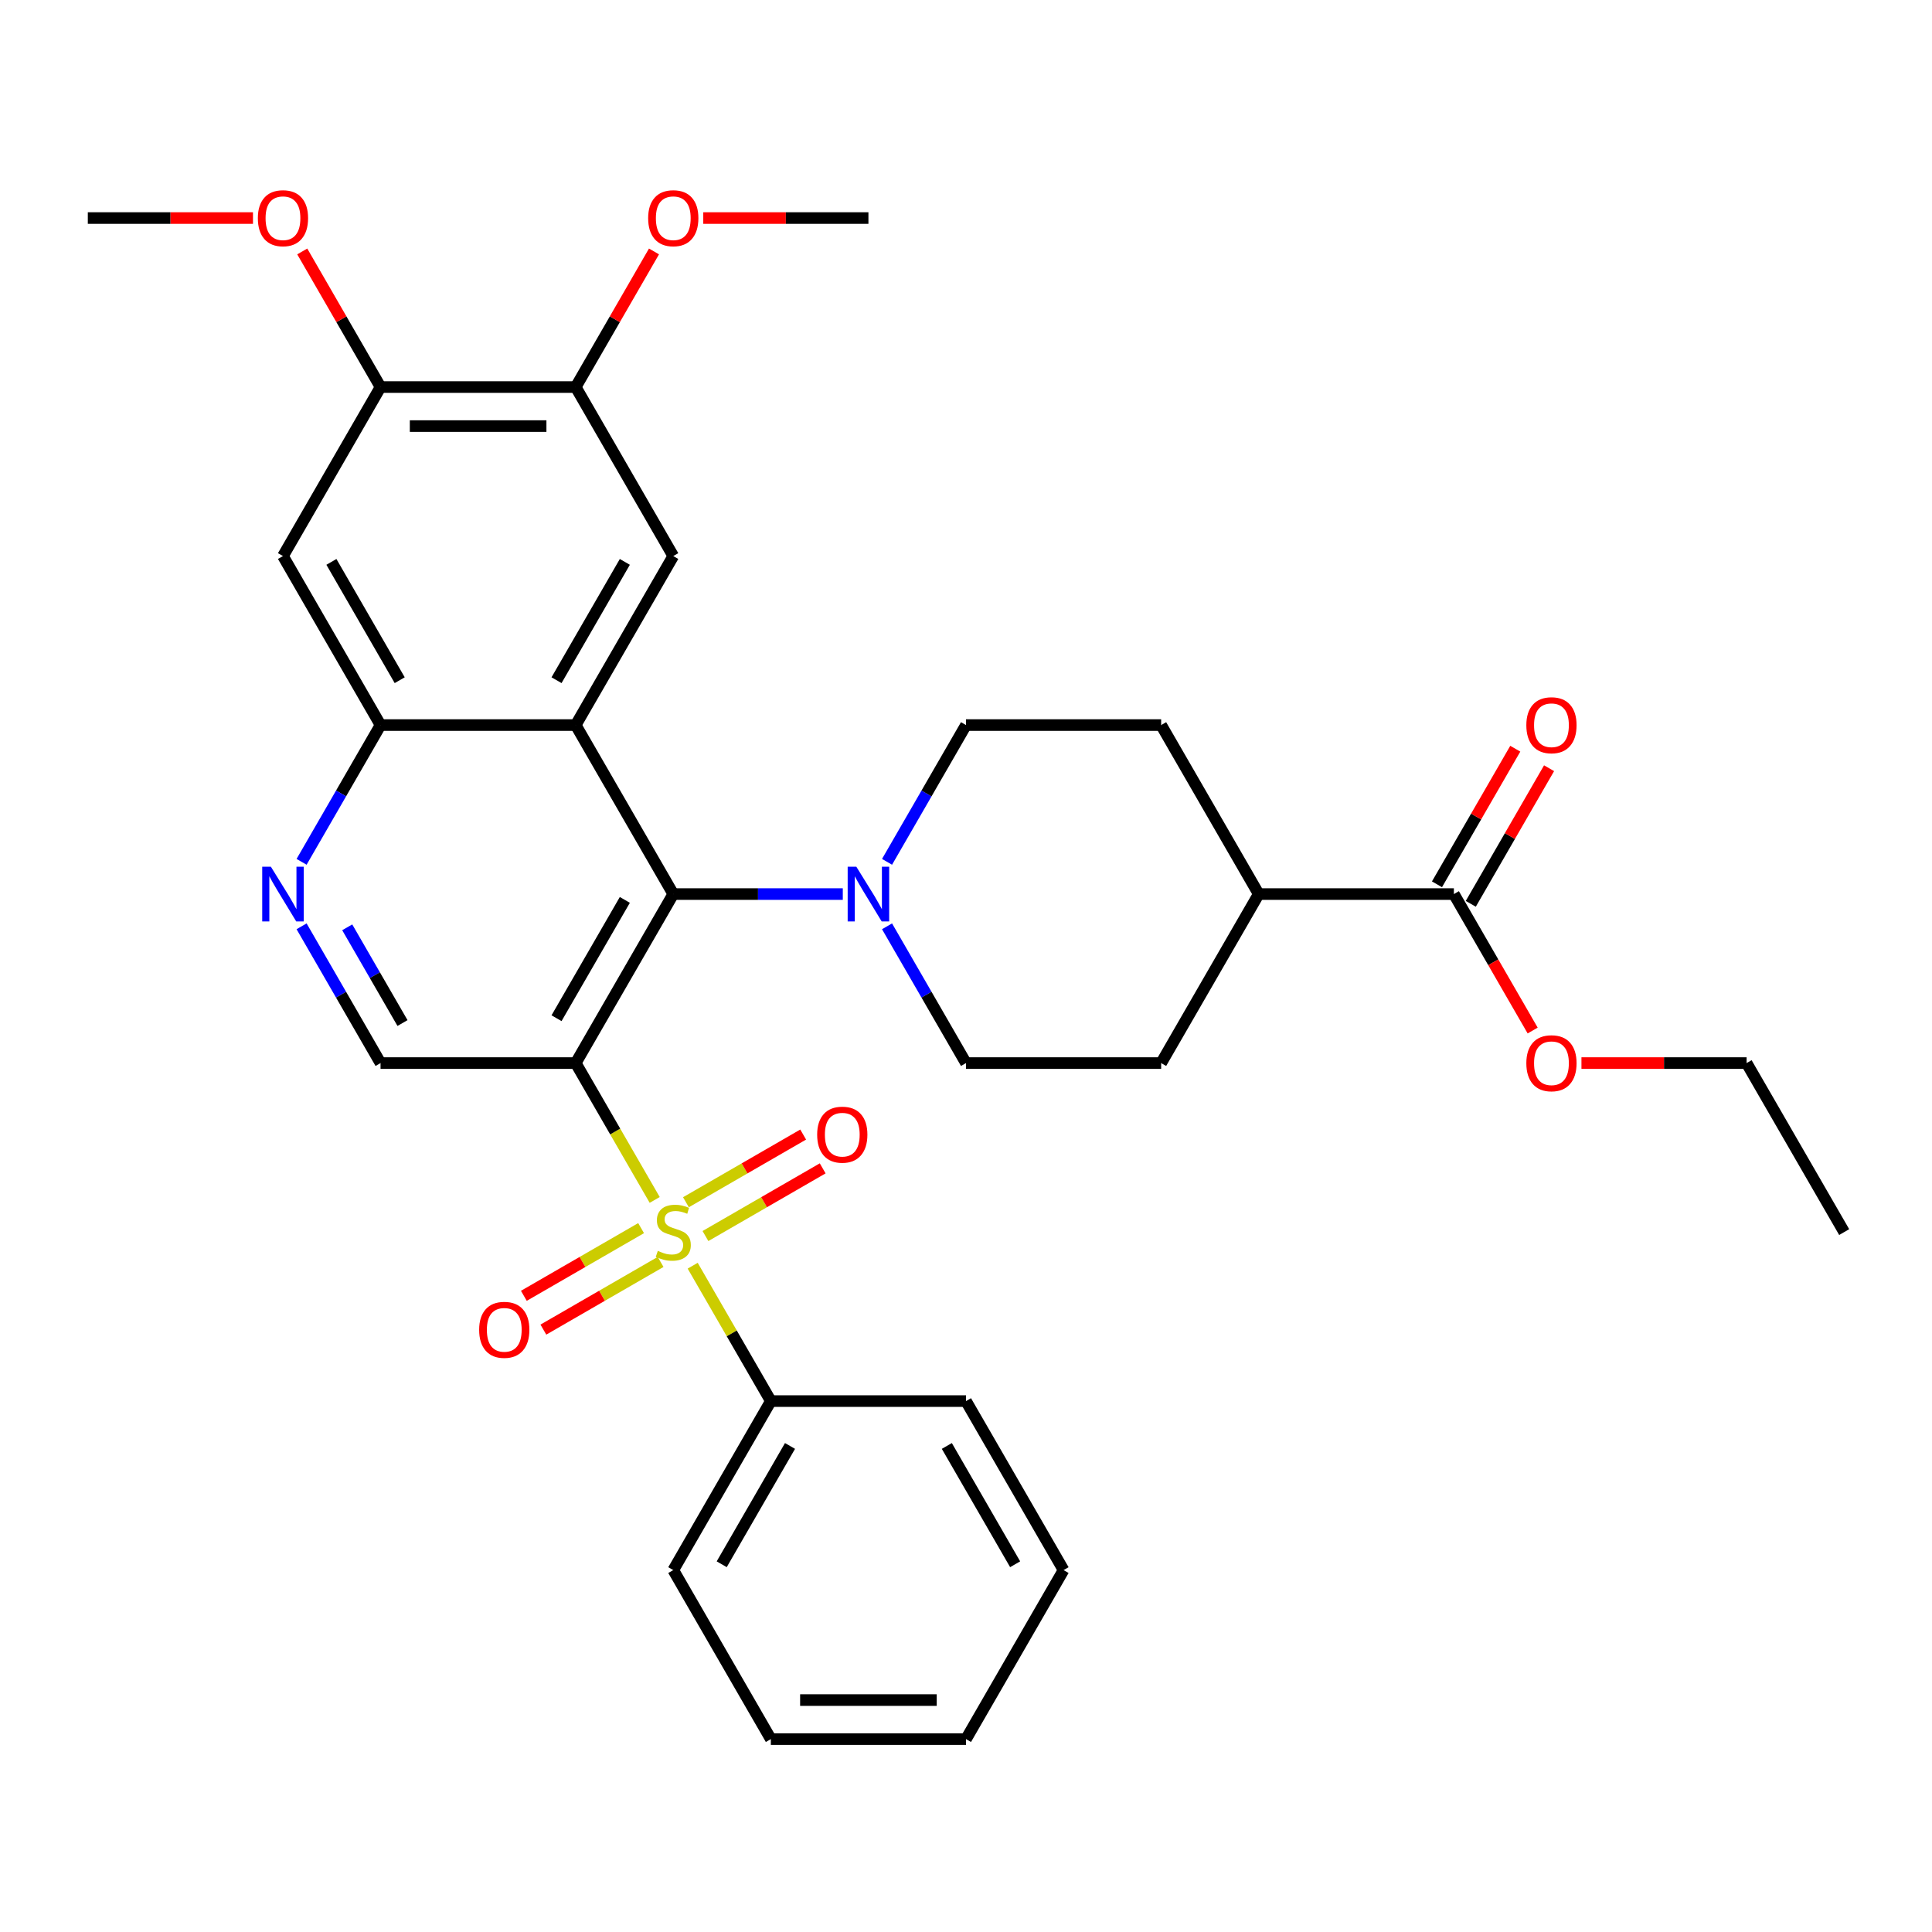 <?xml version='1.0' encoding='iso-8859-1'?>
<svg version='1.1' baseProfile='full'
              xmlns='http://www.w3.org/2000/svg'
                      xmlns:rdkit='http://www.rdkit.org/xml'
                      xmlns:xlink='http://www.w3.org/1999/xlink'
                  xml:space='preserve'
width='1000px' height='1000px' viewBox='0 0 1000 1000'>
<!-- END OF HEADER -->
<rect style='opacity:1.0;fill:#FFFFFF;stroke:none' width='1000' height='1000' x='0' y='0'> </rect>
<path class='bond-0' d='M 338.875,621.08 L 318.427,585.664' style='fill:none;fill-rule:evenodd;stroke:#CCCC00;stroke-width:6px;stroke-linecap:butt;stroke-linejoin:miter;stroke-opacity:1' />
<path class='bond-0' d='M 318.427,585.664 L 297.98,550.248' style='fill:none;fill-rule:evenodd;stroke:#000000;stroke-width:6px;stroke-linecap:butt;stroke-linejoin:miter;stroke-opacity:1' />
<path class='bond-12' d='M 365.141,639.772 L 395.482,622.255' style='fill:none;fill-rule:evenodd;stroke:#CCCC00;stroke-width:6px;stroke-linecap:butt;stroke-linejoin:miter;stroke-opacity:1' />
<path class='bond-12' d='M 395.482,622.255 L 425.822,604.738' style='fill:none;fill-rule:evenodd;stroke:#FF0000;stroke-width:6px;stroke-linecap:butt;stroke-linejoin:miter;stroke-opacity:1' />
<path class='bond-12' d='M 355.04,622.277 L 385.381,604.76' style='fill:none;fill-rule:evenodd;stroke:#CCCC00;stroke-width:6px;stroke-linecap:butt;stroke-linejoin:miter;stroke-opacity:1' />
<path class='bond-12' d='M 385.381,604.76 L 415.721,587.242' style='fill:none;fill-rule:evenodd;stroke:#FF0000;stroke-width:6px;stroke-linecap:butt;stroke-linejoin:miter;stroke-opacity:1' />
<path class='bond-13' d='M 331.829,635.678 L 301.488,653.195' style='fill:none;fill-rule:evenodd;stroke:#CCCC00;stroke-width:6px;stroke-linecap:butt;stroke-linejoin:miter;stroke-opacity:1' />
<path class='bond-13' d='M 301.488,653.195 L 271.147,670.712' style='fill:none;fill-rule:evenodd;stroke:#FF0000;stroke-width:6px;stroke-linecap:butt;stroke-linejoin:miter;stroke-opacity:1' />
<path class='bond-13' d='M 341.93,653.173 L 311.589,670.69' style='fill:none;fill-rule:evenodd;stroke:#CCCC00;stroke-width:6px;stroke-linecap:butt;stroke-linejoin:miter;stroke-opacity:1' />
<path class='bond-13' d='M 311.589,670.69 L 281.248,688.208' style='fill:none;fill-rule:evenodd;stroke:#FF0000;stroke-width:6px;stroke-linecap:butt;stroke-linejoin:miter;stroke-opacity:1' />
<path class='bond-14' d='M 358.534,655.13 L 378.762,690.166' style='fill:none;fill-rule:evenodd;stroke:#CCCC00;stroke-width:6px;stroke-linecap:butt;stroke-linejoin:miter;stroke-opacity:1' />
<path class='bond-14' d='M 378.762,690.166 L 398.99,725.202' style='fill:none;fill-rule:evenodd;stroke:#000000;stroke-width:6px;stroke-linecap:butt;stroke-linejoin:miter;stroke-opacity:1' />
<path class='bond-1' d='M 297.98,550.248 L 348.485,462.77' style='fill:none;fill-rule:evenodd;stroke:#000000;stroke-width:6px;stroke-linecap:butt;stroke-linejoin:miter;stroke-opacity:1' />
<path class='bond-1' d='M 288.06,527.025 L 323.414,465.791' style='fill:none;fill-rule:evenodd;stroke:#000000;stroke-width:6px;stroke-linecap:butt;stroke-linejoin:miter;stroke-opacity:1' />
<path class='bond-7' d='M 297.98,550.248 L 196.97,550.248' style='fill:none;fill-rule:evenodd;stroke:#000000;stroke-width:6px;stroke-linecap:butt;stroke-linejoin:miter;stroke-opacity:1' />
<path class='bond-2' d='M 348.485,462.77 L 297.98,375.293' style='fill:none;fill-rule:evenodd;stroke:#000000;stroke-width:6px;stroke-linecap:butt;stroke-linejoin:miter;stroke-opacity:1' />
<path class='bond-3' d='M 348.485,462.77 L 392.357,462.77' style='fill:none;fill-rule:evenodd;stroke:#000000;stroke-width:6px;stroke-linecap:butt;stroke-linejoin:miter;stroke-opacity:1' />
<path class='bond-3' d='M 392.357,462.77 L 436.23,462.77' style='fill:none;fill-rule:evenodd;stroke:#0000FF;stroke-width:6px;stroke-linecap:butt;stroke-linejoin:miter;stroke-opacity:1' />
<path class='bond-5' d='M 297.98,375.293 L 348.485,287.816' style='fill:none;fill-rule:evenodd;stroke:#000000;stroke-width:6px;stroke-linecap:butt;stroke-linejoin:miter;stroke-opacity:1' />
<path class='bond-5' d='M 288.06,352.071 L 323.414,290.836' style='fill:none;fill-rule:evenodd;stroke:#000000;stroke-width:6px;stroke-linecap:butt;stroke-linejoin:miter;stroke-opacity:1' />
<path class='bond-34' d='M 297.98,375.293 L 196.97,375.293' style='fill:none;fill-rule:evenodd;stroke:#000000;stroke-width:6px;stroke-linecap:butt;stroke-linejoin:miter;stroke-opacity:1' />
<path class='bond-15' d='M 459.128,479.456 L 479.564,514.852' style='fill:none;fill-rule:evenodd;stroke:#0000FF;stroke-width:6px;stroke-linecap:butt;stroke-linejoin:miter;stroke-opacity:1' />
<path class='bond-15' d='M 479.564,514.852 L 500,550.248' style='fill:none;fill-rule:evenodd;stroke:#000000;stroke-width:6px;stroke-linecap:butt;stroke-linejoin:miter;stroke-opacity:1' />
<path class='bond-16' d='M 459.128,446.085 L 479.564,410.689' style='fill:none;fill-rule:evenodd;stroke:#0000FF;stroke-width:6px;stroke-linecap:butt;stroke-linejoin:miter;stroke-opacity:1' />
<path class='bond-16' d='M 479.564,410.689 L 500,375.293' style='fill:none;fill-rule:evenodd;stroke:#000000;stroke-width:6px;stroke-linecap:butt;stroke-linejoin:miter;stroke-opacity:1' />
<path class='bond-4' d='M 196.97,375.293 L 176.534,410.689' style='fill:none;fill-rule:evenodd;stroke:#000000;stroke-width:6px;stroke-linecap:butt;stroke-linejoin:miter;stroke-opacity:1' />
<path class='bond-4' d='M 176.534,410.689 L 156.098,446.085' style='fill:none;fill-rule:evenodd;stroke:#0000FF;stroke-width:6px;stroke-linecap:butt;stroke-linejoin:miter;stroke-opacity:1' />
<path class='bond-8' d='M 196.97,375.293 L 146.465,287.816' style='fill:none;fill-rule:evenodd;stroke:#000000;stroke-width:6px;stroke-linecap:butt;stroke-linejoin:miter;stroke-opacity:1' />
<path class='bond-8' d='M 206.889,352.071 L 171.536,290.836' style='fill:none;fill-rule:evenodd;stroke:#000000;stroke-width:6px;stroke-linecap:butt;stroke-linejoin:miter;stroke-opacity:1' />
<path class='bond-9' d='M 348.485,287.816 L 297.98,200.338' style='fill:none;fill-rule:evenodd;stroke:#000000;stroke-width:6px;stroke-linecap:butt;stroke-linejoin:miter;stroke-opacity:1' />
<path class='bond-6' d='M 156.098,479.456 L 176.534,514.852' style='fill:none;fill-rule:evenodd;stroke:#0000FF;stroke-width:6px;stroke-linecap:butt;stroke-linejoin:miter;stroke-opacity:1' />
<path class='bond-6' d='M 176.534,514.852 L 196.97,550.248' style='fill:none;fill-rule:evenodd;stroke:#000000;stroke-width:6px;stroke-linecap:butt;stroke-linejoin:miter;stroke-opacity:1' />
<path class='bond-6' d='M 179.724,479.973 L 194.029,504.751' style='fill:none;fill-rule:evenodd;stroke:#0000FF;stroke-width:6px;stroke-linecap:butt;stroke-linejoin:miter;stroke-opacity:1' />
<path class='bond-6' d='M 194.029,504.751 L 208.334,529.528' style='fill:none;fill-rule:evenodd;stroke:#000000;stroke-width:6px;stroke-linecap:butt;stroke-linejoin:miter;stroke-opacity:1' />
<path class='bond-10' d='M 146.465,287.816 L 196.97,200.338' style='fill:none;fill-rule:evenodd;stroke:#000000;stroke-width:6px;stroke-linecap:butt;stroke-linejoin:miter;stroke-opacity:1' />
<path class='bond-22' d='M 297.98,200.338 L 318.243,165.242' style='fill:none;fill-rule:evenodd;stroke:#000000;stroke-width:6px;stroke-linecap:butt;stroke-linejoin:miter;stroke-opacity:1' />
<path class='bond-22' d='M 318.243,165.242 L 338.505,130.146' style='fill:none;fill-rule:evenodd;stroke:#FF0000;stroke-width:6px;stroke-linecap:butt;stroke-linejoin:miter;stroke-opacity:1' />
<path class='bond-36' d='M 297.98,200.338 L 196.97,200.338' style='fill:none;fill-rule:evenodd;stroke:#000000;stroke-width:6px;stroke-linecap:butt;stroke-linejoin:miter;stroke-opacity:1' />
<path class='bond-36' d='M 282.828,220.541 L 212.121,220.541' style='fill:none;fill-rule:evenodd;stroke:#000000;stroke-width:6px;stroke-linecap:butt;stroke-linejoin:miter;stroke-opacity:1' />
<path class='bond-23' d='M 196.97,200.338 L 176.707,165.242' style='fill:none;fill-rule:evenodd;stroke:#000000;stroke-width:6px;stroke-linecap:butt;stroke-linejoin:miter;stroke-opacity:1' />
<path class='bond-23' d='M 176.707,165.242 L 156.444,130.146' style='fill:none;fill-rule:evenodd;stroke:#FF0000;stroke-width:6px;stroke-linecap:butt;stroke-linejoin:miter;stroke-opacity:1' />
<path class='bond-11' d='M 752.525,462.77 L 651.515,462.77' style='fill:none;fill-rule:evenodd;stroke:#000000;stroke-width:6px;stroke-linecap:butt;stroke-linejoin:miter;stroke-opacity:1' />
<path class='bond-18' d='M 761.273,467.821 L 781.536,432.725' style='fill:none;fill-rule:evenodd;stroke:#000000;stroke-width:6px;stroke-linecap:butt;stroke-linejoin:miter;stroke-opacity:1' />
<path class='bond-18' d='M 781.536,432.725 L 801.798,397.629' style='fill:none;fill-rule:evenodd;stroke:#FF0000;stroke-width:6px;stroke-linecap:butt;stroke-linejoin:miter;stroke-opacity:1' />
<path class='bond-18' d='M 743.778,457.72 L 764.04,422.624' style='fill:none;fill-rule:evenodd;stroke:#000000;stroke-width:6px;stroke-linecap:butt;stroke-linejoin:miter;stroke-opacity:1' />
<path class='bond-18' d='M 764.04,422.624 L 784.303,387.528' style='fill:none;fill-rule:evenodd;stroke:#FF0000;stroke-width:6px;stroke-linecap:butt;stroke-linejoin:miter;stroke-opacity:1' />
<path class='bond-21' d='M 752.525,462.77 L 772.915,498.086' style='fill:none;fill-rule:evenodd;stroke:#000000;stroke-width:6px;stroke-linecap:butt;stroke-linejoin:miter;stroke-opacity:1' />
<path class='bond-21' d='M 772.915,498.086 L 793.305,533.402' style='fill:none;fill-rule:evenodd;stroke:#FF0000;stroke-width:6px;stroke-linecap:butt;stroke-linejoin:miter;stroke-opacity:1' />
<path class='bond-24' d='M 398.99,725.202 L 348.485,812.68' style='fill:none;fill-rule:evenodd;stroke:#000000;stroke-width:6px;stroke-linecap:butt;stroke-linejoin:miter;stroke-opacity:1' />
<path class='bond-24' d='M 408.91,748.425 L 373.556,809.659' style='fill:none;fill-rule:evenodd;stroke:#000000;stroke-width:6px;stroke-linecap:butt;stroke-linejoin:miter;stroke-opacity:1' />
<path class='bond-25' d='M 398.99,725.202 L 500,725.202' style='fill:none;fill-rule:evenodd;stroke:#000000;stroke-width:6px;stroke-linecap:butt;stroke-linejoin:miter;stroke-opacity:1' />
<path class='bond-20' d='M 500,550.248 L 601.01,550.248' style='fill:none;fill-rule:evenodd;stroke:#000000;stroke-width:6px;stroke-linecap:butt;stroke-linejoin:miter;stroke-opacity:1' />
<path class='bond-19' d='M 500,375.293 L 601.01,375.293' style='fill:none;fill-rule:evenodd;stroke:#000000;stroke-width:6px;stroke-linecap:butt;stroke-linejoin:miter;stroke-opacity:1' />
<path class='bond-17' d='M 651.515,462.77 L 601.01,375.293' style='fill:none;fill-rule:evenodd;stroke:#000000;stroke-width:6px;stroke-linecap:butt;stroke-linejoin:miter;stroke-opacity:1' />
<path class='bond-35' d='M 651.515,462.77 L 601.01,550.248' style='fill:none;fill-rule:evenodd;stroke:#000000;stroke-width:6px;stroke-linecap:butt;stroke-linejoin:miter;stroke-opacity:1' />
<path class='bond-26' d='M 818.556,550.248 L 861.298,550.248' style='fill:none;fill-rule:evenodd;stroke:#FF0000;stroke-width:6px;stroke-linecap:butt;stroke-linejoin:miter;stroke-opacity:1' />
<path class='bond-26' d='M 861.298,550.248 L 904.04,550.248' style='fill:none;fill-rule:evenodd;stroke:#000000;stroke-width:6px;stroke-linecap:butt;stroke-linejoin:miter;stroke-opacity:1' />
<path class='bond-27' d='M 364.01,112.861 L 406.753,112.861' style='fill:none;fill-rule:evenodd;stroke:#FF0000;stroke-width:6px;stroke-linecap:butt;stroke-linejoin:miter;stroke-opacity:1' />
<path class='bond-27' d='M 406.753,112.861 L 449.495,112.861' style='fill:none;fill-rule:evenodd;stroke:#000000;stroke-width:6px;stroke-linecap:butt;stroke-linejoin:miter;stroke-opacity:1' />
<path class='bond-28' d='M 130.939,112.861 L 88.197,112.861' style='fill:none;fill-rule:evenodd;stroke:#FF0000;stroke-width:6px;stroke-linecap:butt;stroke-linejoin:miter;stroke-opacity:1' />
<path class='bond-28' d='M 88.197,112.861 L 45.455,112.861' style='fill:none;fill-rule:evenodd;stroke:#000000;stroke-width:6px;stroke-linecap:butt;stroke-linejoin:miter;stroke-opacity:1' />
<path class='bond-31' d='M 348.485,812.68 L 398.99,900.157' style='fill:none;fill-rule:evenodd;stroke:#000000;stroke-width:6px;stroke-linecap:butt;stroke-linejoin:miter;stroke-opacity:1' />
<path class='bond-30' d='M 500,725.202 L 550.505,812.68' style='fill:none;fill-rule:evenodd;stroke:#000000;stroke-width:6px;stroke-linecap:butt;stroke-linejoin:miter;stroke-opacity:1' />
<path class='bond-30' d='M 490.08,748.425 L 525.434,809.659' style='fill:none;fill-rule:evenodd;stroke:#000000;stroke-width:6px;stroke-linecap:butt;stroke-linejoin:miter;stroke-opacity:1' />
<path class='bond-29' d='M 904.04,550.248 L 954.545,637.725' style='fill:none;fill-rule:evenodd;stroke:#000000;stroke-width:6px;stroke-linecap:butt;stroke-linejoin:miter;stroke-opacity:1' />
<path class='bond-32' d='M 550.505,812.68 L 500,900.157' style='fill:none;fill-rule:evenodd;stroke:#000000;stroke-width:6px;stroke-linecap:butt;stroke-linejoin:miter;stroke-opacity:1' />
<path class='bond-33' d='M 398.99,900.157 L 500,900.157' style='fill:none;fill-rule:evenodd;stroke:#000000;stroke-width:6px;stroke-linecap:butt;stroke-linejoin:miter;stroke-opacity:1' />
<path class='bond-33' d='M 414.141,879.955 L 484.848,879.955' style='fill:none;fill-rule:evenodd;stroke:#000000;stroke-width:6px;stroke-linecap:butt;stroke-linejoin:miter;stroke-opacity:1' />
<path  class='atom-0' d='M 340.485 647.445
Q 340.805 647.565, 342.125 648.125
Q 343.445 648.685, 344.885 649.045
Q 346.365 649.365, 347.805 649.365
Q 350.485 649.365, 352.045 648.085
Q 353.605 646.765, 353.605 644.485
Q 353.605 642.925, 352.805 641.965
Q 352.045 641.005, 350.845 640.485
Q 349.645 639.965, 347.645 639.365
Q 345.125 638.605, 343.605 637.885
Q 342.125 637.165, 341.045 635.645
Q 340.005 634.125, 340.005 631.565
Q 340.005 628.005, 342.405 625.805
Q 344.845 623.605, 349.645 623.605
Q 352.925 623.605, 356.645 625.165
L 355.725 628.245
Q 352.325 626.845, 349.765 626.845
Q 347.005 626.845, 345.485 628.005
Q 343.965 629.125, 344.005 631.085
Q 344.005 632.605, 344.765 633.525
Q 345.565 634.445, 346.685 634.965
Q 347.845 635.485, 349.765 636.085
Q 352.325 636.885, 353.845 637.685
Q 355.365 638.485, 356.445 640.125
Q 357.565 641.725, 357.565 644.485
Q 357.565 648.405, 354.925 650.525
Q 352.325 652.605, 347.965 652.605
Q 345.445 652.605, 343.525 652.045
Q 341.645 651.525, 339.405 650.605
L 340.485 647.445
' fill='#CCCC00'/>
<path  class='atom-4' d='M 443.235 448.61
L 452.515 463.61
Q 453.435 465.09, 454.915 467.77
Q 456.395 470.45, 456.475 470.61
L 456.475 448.61
L 460.235 448.61
L 460.235 476.93
L 456.355 476.93
L 446.395 460.53
Q 445.235 458.61, 443.995 456.41
Q 442.795 454.21, 442.435 453.53
L 442.435 476.93
L 438.755 476.93
L 438.755 448.61
L 443.235 448.61
' fill='#0000FF'/>
<path  class='atom-7' d='M 140.205 448.61
L 149.485 463.61
Q 150.405 465.09, 151.885 467.77
Q 153.365 470.45, 153.445 470.61
L 153.445 448.61
L 157.205 448.61
L 157.205 476.93
L 153.325 476.93
L 143.365 460.53
Q 142.205 458.61, 140.965 456.41
Q 139.765 454.21, 139.405 453.53
L 139.405 476.93
L 135.725 476.93
L 135.725 448.61
L 140.205 448.61
' fill='#0000FF'/>
<path  class='atom-13' d='M 422.962 587.3
Q 422.962 580.5, 426.322 576.7
Q 429.682 572.9, 435.962 572.9
Q 442.242 572.9, 445.602 576.7
Q 448.962 580.5, 448.962 587.3
Q 448.962 594.18, 445.562 598.1
Q 442.162 601.98, 435.962 601.98
Q 429.722 601.98, 426.322 598.1
Q 422.962 594.22, 422.962 587.3
M 435.962 598.78
Q 440.282 598.78, 442.602 595.9
Q 444.962 592.98, 444.962 587.3
Q 444.962 581.74, 442.602 578.94
Q 440.282 576.1, 435.962 576.1
Q 431.642 576.1, 429.282 578.9
Q 426.962 581.7, 426.962 587.3
Q 426.962 593.02, 429.282 595.9
Q 431.642 598.78, 435.962 598.78
' fill='#FF0000'/>
<path  class='atom-14' d='M 248.008 688.31
Q 248.008 681.51, 251.368 677.71
Q 254.728 673.91, 261.008 673.91
Q 267.288 673.91, 270.648 677.71
Q 274.008 681.51, 274.008 688.31
Q 274.008 695.19, 270.608 699.11
Q 267.208 702.99, 261.008 702.99
Q 254.768 702.99, 251.368 699.11
Q 248.008 695.23, 248.008 688.31
M 261.008 699.79
Q 265.328 699.79, 267.648 696.91
Q 270.008 693.99, 270.008 688.31
Q 270.008 682.75, 267.648 679.95
Q 265.328 677.11, 261.008 677.11
Q 256.688 677.11, 254.328 679.91
Q 252.008 682.71, 252.008 688.31
Q 252.008 694.03, 254.328 696.91
Q 256.688 699.79, 261.008 699.79
' fill='#FF0000'/>
<path  class='atom-19' d='M 790.03 375.373
Q 790.03 368.573, 793.39 364.773
Q 796.75 360.973, 803.03 360.973
Q 809.31 360.973, 812.67 364.773
Q 816.03 368.573, 816.03 375.373
Q 816.03 382.253, 812.63 386.173
Q 809.23 390.053, 803.03 390.053
Q 796.79 390.053, 793.39 386.173
Q 790.03 382.293, 790.03 375.373
M 803.03 386.853
Q 807.35 386.853, 809.67 383.973
Q 812.03 381.053, 812.03 375.373
Q 812.03 369.813, 809.67 367.013
Q 807.35 364.173, 803.03 364.173
Q 798.71 364.173, 796.35 366.973
Q 794.03 369.773, 794.03 375.373
Q 794.03 381.093, 796.35 383.973
Q 798.71 386.853, 803.03 386.853
' fill='#FF0000'/>
<path  class='atom-22' d='M 790.03 550.328
Q 790.03 543.528, 793.39 539.728
Q 796.75 535.928, 803.03 535.928
Q 809.31 535.928, 812.67 539.728
Q 816.03 543.528, 816.03 550.328
Q 816.03 557.208, 812.63 561.128
Q 809.23 565.008, 803.03 565.008
Q 796.79 565.008, 793.39 561.128
Q 790.03 557.248, 790.03 550.328
M 803.03 561.808
Q 807.35 561.808, 809.67 558.928
Q 812.03 556.008, 812.03 550.328
Q 812.03 544.768, 809.67 541.968
Q 807.35 539.128, 803.03 539.128
Q 798.71 539.128, 796.35 541.928
Q 794.03 544.728, 794.03 550.328
Q 794.03 556.048, 796.35 558.928
Q 798.71 561.808, 803.03 561.808
' fill='#FF0000'/>
<path  class='atom-23' d='M 335.485 112.941
Q 335.485 106.141, 338.845 102.341
Q 342.205 98.541, 348.485 98.541
Q 354.765 98.541, 358.125 102.341
Q 361.485 106.141, 361.485 112.941
Q 361.485 119.821, 358.085 123.741
Q 354.685 127.621, 348.485 127.621
Q 342.245 127.621, 338.845 123.741
Q 335.485 119.861, 335.485 112.941
M 348.485 124.421
Q 352.805 124.421, 355.125 121.541
Q 357.485 118.621, 357.485 112.941
Q 357.485 107.381, 355.125 104.581
Q 352.805 101.741, 348.485 101.741
Q 344.165 101.741, 341.805 104.541
Q 339.485 107.341, 339.485 112.941
Q 339.485 118.661, 341.805 121.541
Q 344.165 124.421, 348.485 124.421
' fill='#FF0000'/>
<path  class='atom-24' d='M 133.465 112.941
Q 133.465 106.141, 136.825 102.341
Q 140.185 98.541, 146.465 98.541
Q 152.745 98.541, 156.105 102.341
Q 159.465 106.141, 159.465 112.941
Q 159.465 119.821, 156.065 123.741
Q 152.665 127.621, 146.465 127.621
Q 140.225 127.621, 136.825 123.741
Q 133.465 119.861, 133.465 112.941
M 146.465 124.421
Q 150.785 124.421, 153.105 121.541
Q 155.465 118.621, 155.465 112.941
Q 155.465 107.381, 153.105 104.581
Q 150.785 101.741, 146.465 101.741
Q 142.145 101.741, 139.785 104.541
Q 137.465 107.341, 137.465 112.941
Q 137.465 118.661, 139.785 121.541
Q 142.145 124.421, 146.465 124.421
' fill='#FF0000'/>
</svg>

